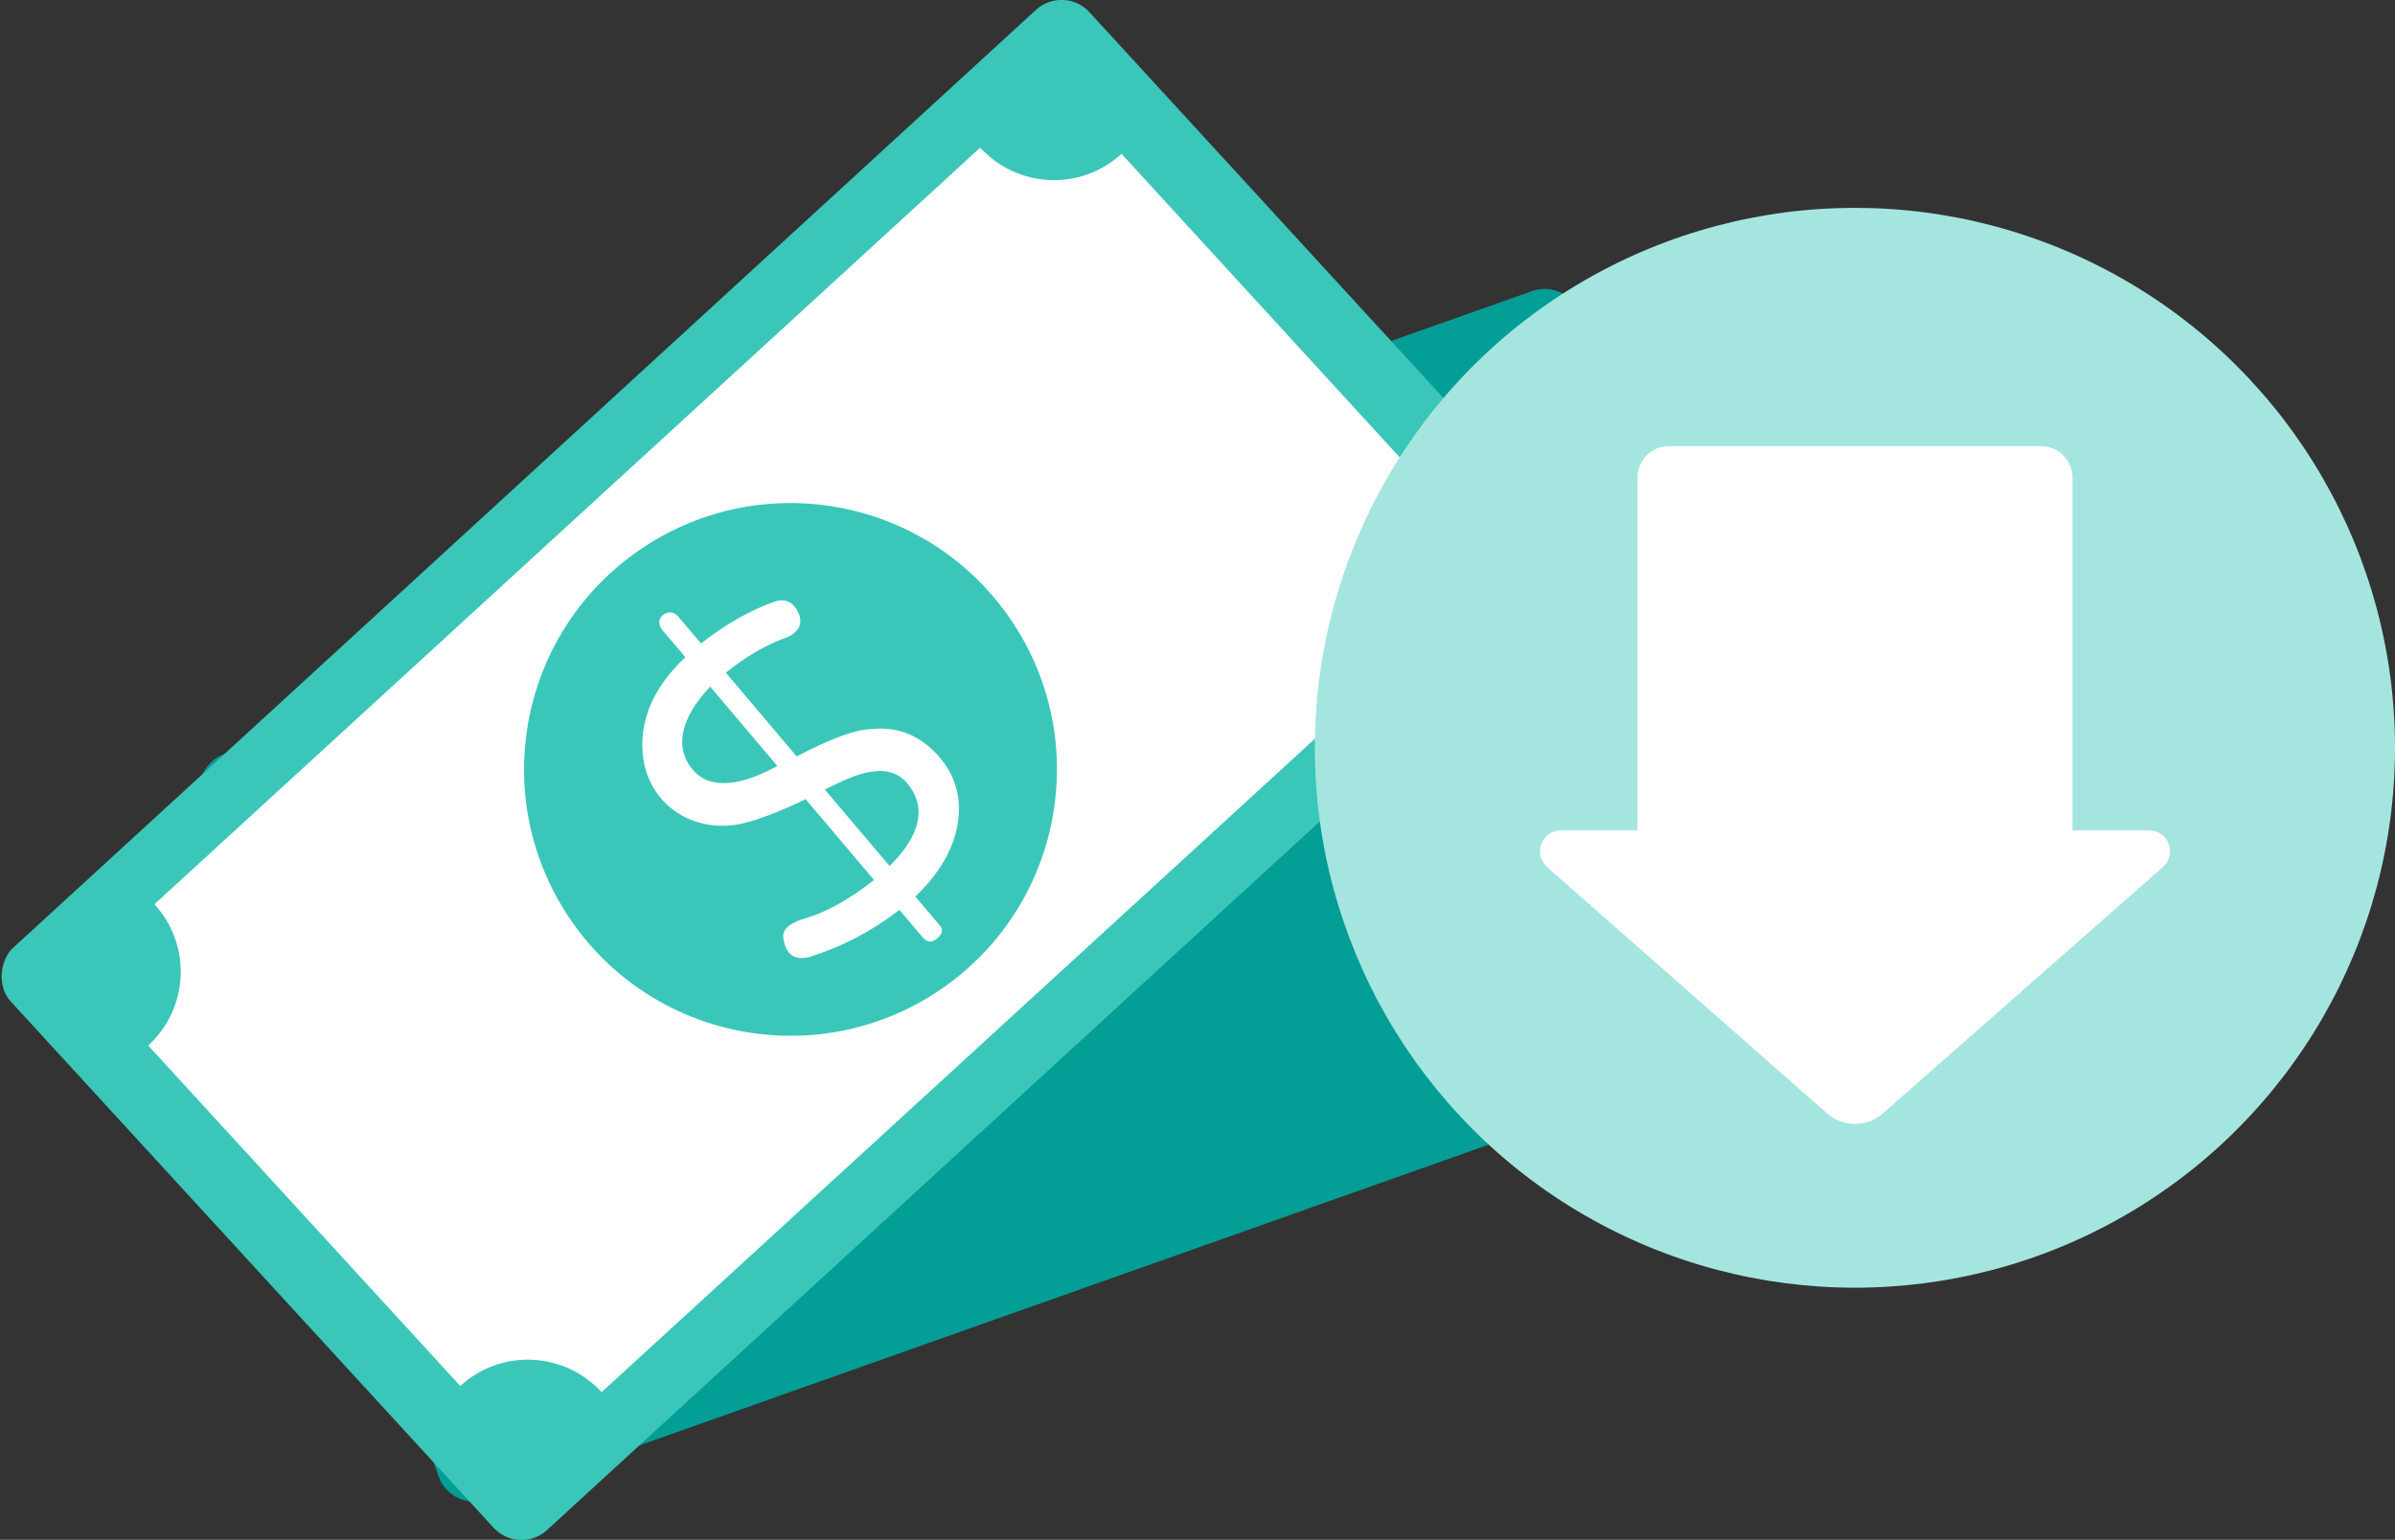 <svg viewBox="0 0 173.7 111.71" xmlns="http://www.w3.org/2000/svg" xmlns:xlink="http://www.w3.org/1999/xlink"><rect x="0" y="0" width="173.7" height="111.71" fill="#333333" stroke="none"/><clipPath id="a"><path d="m-2010.74-1295.72h1033.59c22.08 0 40 17.92 40 40v1524.99h-1113.6v-1524.99c0-22.08 17.92-40 40-40z" transform="matrix(-1 0 0 -1 -2987.89 -1026.45)"/></clipPath><g clip-path="url(#a)"><g fill="#fff" opacity=".6"><path d="m50.83 101.56c-8.04-.44-16.5 5.63-18.89 13.57-2.39 7.93 2.19 14.72 10.23 15.16s16.5-5.63 18.89-13.57c2.39-7.93-2.19-14.72-10.23-15.16z"/><path d="m28.73 100.35c-8.04-.44-16.5 5.63-18.89 13.57-2.39 7.93 2.19 14.72 10.23 15.16s16.5-5.63 18.89-13.57c2.39-7.93-2.19-14.72-10.23-15.16z"/><path d="m6.62 99.14c-8.04-.44-16.5 5.63-18.89 13.57-2.39 7.93 2.19 14.72 10.23 15.16s16.5-5.63 18.89-13.57c2.39-7.93-2.19-14.72-10.23-15.16z"/><path d="m57.46 79.58c-8.14-.45-16.69 5.7-19.11 13.73s2.22 14.9 10.36 15.35 16.69-5.7 19.11-13.73-2.22-14.9-10.36-15.35z"/><path d="m35.35 78.37c-8.14-.45-16.69 5.7-19.11 13.73s2.22 14.9 10.36 15.35 16.69-5.7 19.11-13.73-2.22-14.9-10.36-15.35z"/><path d="m13.24 77.15c-8.14-.45-16.69 5.7-19.11 13.73s2.22 14.9 10.36 15.35 16.69-5.7 19.11-13.73-2.22-14.9-10.36-15.35z"/><path d="m-8.87 75.94c-8.14-.45-16.69 5.7-19.11 13.73s2.22 14.9 10.36 15.35 16.69-5.7 19.11-13.73-2.22-14.9-10.36-15.35z"/><path d="m64.02 57.77c-8.14-.45-16.69 5.7-19.11 13.73s2.22 14.9 10.36 15.35 16.69-5.7 19.11-13.73-2.22-14.9-10.36-15.35z"/><path d="m41.92 56.55c-8.14-.45-16.69 5.7-19.11 13.73s2.22 14.9 10.36 15.35 16.69-5.7 19.11-13.73-2.22-14.9-10.36-15.35z"/><path d="m19.81 55.34c-8.14-.45-16.69 5.7-19.11 13.73-2.42 8.03 2.22 14.9 10.36 15.35s16.69-5.7 19.11-13.73-2.22-14.9-10.36-15.35z"/><path d="m-2.28 54.07c-8.17-.45-16.76 5.72-19.19 13.78s2.23 14.96 10.4 15.41 16.76-5.72 19.19-13.78-2.23-14.96-10.4-15.41z"/><path d="m70.33 36.81c-7.65-.42-15.71 5.36-17.98 12.92-2.27 7.55 2.09 14.02 9.74 14.44s15.7-5.36 17.98-12.92c2.27-7.55-2.09-14.02-9.74-14.44z"/><path d="m48.24 35.54c-7.69-.42-15.77 5.39-18.05 12.97-2.28 7.59 2.1 14.08 9.78 14.5 7.69.42 15.77-5.39 18.05-12.97 2.28-7.59-2.1-14.08-9.78-14.5z"/><path d="m26.15 34.27c-7.72-.42-15.84 5.41-18.13 13.02-2.29 7.62 2.1 14.13 9.82 14.56 7.72.42 15.84-5.41 18.13-13.02 2.29-7.62-2.1-14.13-9.82-14.56z"/><path d="m4.05 33.06c-7.72-.42-15.84 5.41-18.13 13.02-2.29 7.62 2.1 14.13 9.82 14.56 7.72.42 15.84-5.41 18.13-13.02 2.29-7.62-2.1-14.13-9.82-14.56z"/><path d="m77.11 14.31c-8.04-.44-16.5 5.63-18.89 13.57-2.39 7.93 2.19 14.72 10.23 15.16s16.5-5.63 18.89-13.57c2.39-7.93-2.19-14.72-10.23-15.16z"/><path d="m55.02 13.04c-8.07-.44-16.56 5.66-18.96 13.62-2.4 7.97 2.2 14.78 10.27 15.23 8.07.44 16.56-5.66 18.96-13.62 2.4-7.97-2.2-14.78-10.27-15.22z"/><path d="m32.91 11.83c-8.07-.44-16.56 5.66-18.96 13.62-2.4 7.97 2.2 14.78 10.27 15.23 8.07.44 16.56-5.66 18.96-13.62 2.4-7.97-2.2-14.78-10.27-15.22z"/><path d="m10.82 10.56c-8.11-.44-16.63 5.68-19.04 13.68s2.21 14.84 10.31 15.29c8.11.44 16.63-5.68 19.04-13.68s-2.21-14.84-10.31-15.29z"/><path d="m83.37-6.47c-7.46-.41-15.31 5.23-17.53 12.59s2.03 13.66 9.5 14.07c7.46.41 15.31-5.23 17.53-12.59 2.22-7.36-2.03-13.66-9.5-14.07z"/><path d="m61.28-7.74c-7.49-.41-15.37 5.25-17.6 12.65-2.23 7.39 2.04 13.72 9.54 14.13 7.49.41 15.37-5.25 17.6-12.64 2.23-7.39-2.04-13.72-9.54-14.13z"/><path d="m39.21-9.06c-7.56-.41-15.51 5.29-17.75 12.75-2.25 7.46 2.06 13.84 9.62 14.25s15.51-5.3 17.75-12.75c2.25-7.46-2.06-13.84-9.62-14.25z"/><path d="m17.1-10.28c-7.56-.41-15.51 5.3-17.75 12.76-2.25 7.46 2.06 13.84 9.62 14.25s15.51-5.3 17.75-12.75c2.25-7.46-2.06-13.84-9.62-14.25z"/><path d="m-4.99-11.55c-7.59-.42-15.57 5.32-17.83 12.81s2.07 13.9 9.66 14.31c7.59.42 15.57-5.32 17.83-12.81s-2.07-13.9-9.66-14.32z"/></g></g><rect fill="#039e96" height="106.16" rx="2.74" transform="matrix(.334 .943 -.943 .334 109.97 -25.79)" width="57.3" x="44.58" y="11.84"/><rect fill="#3ac7b9" height="106.16" rx="2.74" transform="matrix(.676 .737 -.737 .676 59.79 -24.17)" width="57.3" x="28.71" y="2.77"/><path d="m103.97 35.86-22.63-24.7c-2.95 2.71-7.54 2.51-10.25-.45l-59.89 54.89c2.71 2.95 2.51 7.54-.45 10.25l22.63 24.7c2.95-2.71 7.54-2.51 10.25.45l59.89-54.88c-2.71-2.95-2.51-7.54.45-10.25z" fill="#fff"/><circle cx="57.36" cy="55.85" fill="#3ac7b9" r="19.33" transform="matrix(.817 -.576 .576 .817 -21.7 43.23)"/><path d="m57.77 54.88c.86-.44 3.66-1.92 5.35-1.98 2-.23 3.68.46 5.04 2.06 1.17 1.38 1.6 2.99 1.29 4.84-.31 1.84-1.34 3.59-3.07 5.24l1.69 1.99c.14.17.53.52-.11 1.06-.38.32-.72.29-1.04-.09l-1.69-1.99c-2 1.55-4.17 2.68-6.51 3.41-.66.18-1.69.22-1.91-1.37-.12-.85 1-1.24 1.47-1.38 1.64-.48 3.34-1.43 5.11-2.83l-4.96-5.86c-2.31 1.11-4.02 1.7-5.1 1.86-3.78.56-7.24-2.27-6.69-6.71.24-1.93 1.26-3.75 3.07-5.45l-1.69-1.99c-.14-.17-.41-.72.06-1.07.54-.39.94-.08 1.09.09l1.67 1.97c1.78-1.39 3.54-2.39 5.27-3.01.62-.23 1.19-.13 1.58.42.61.85.53 1.83-1 2.29-1.34.52-2.69 1.33-4.05 2.42l5.15 6.09zm-7.52.97c1.84 2.17 5.52.04 6.13-.28l-4.87-5.75c-.99 1.01-3.2 3.74-1.26 6.03zm14.26 6.98c1.66-1.61 3.05-3.88 1.3-5.99-1.6-1.93-4.47-.29-5.99.44l4.7 5.55z" fill="#fff"/><circle cx="134.53" cy="54.25" fill="#a5e5e0" r="39.17"/><path d="m155.85 60.24h-5.54v-25.59c0-1.26-1.02-2.28-2.28-2.28h-26.99c-1.26 0-2.28 1.02-2.28 2.28v25.59h-5.54c-1.41 0-2.06 1.74-1.01 2.67l20.31 17.87c1.15 1.01 2.88 1.01 4.03 0l20.31-17.87c1.06-.93.4-2.67-1.01-2.67z" fill="#fff"/></svg>